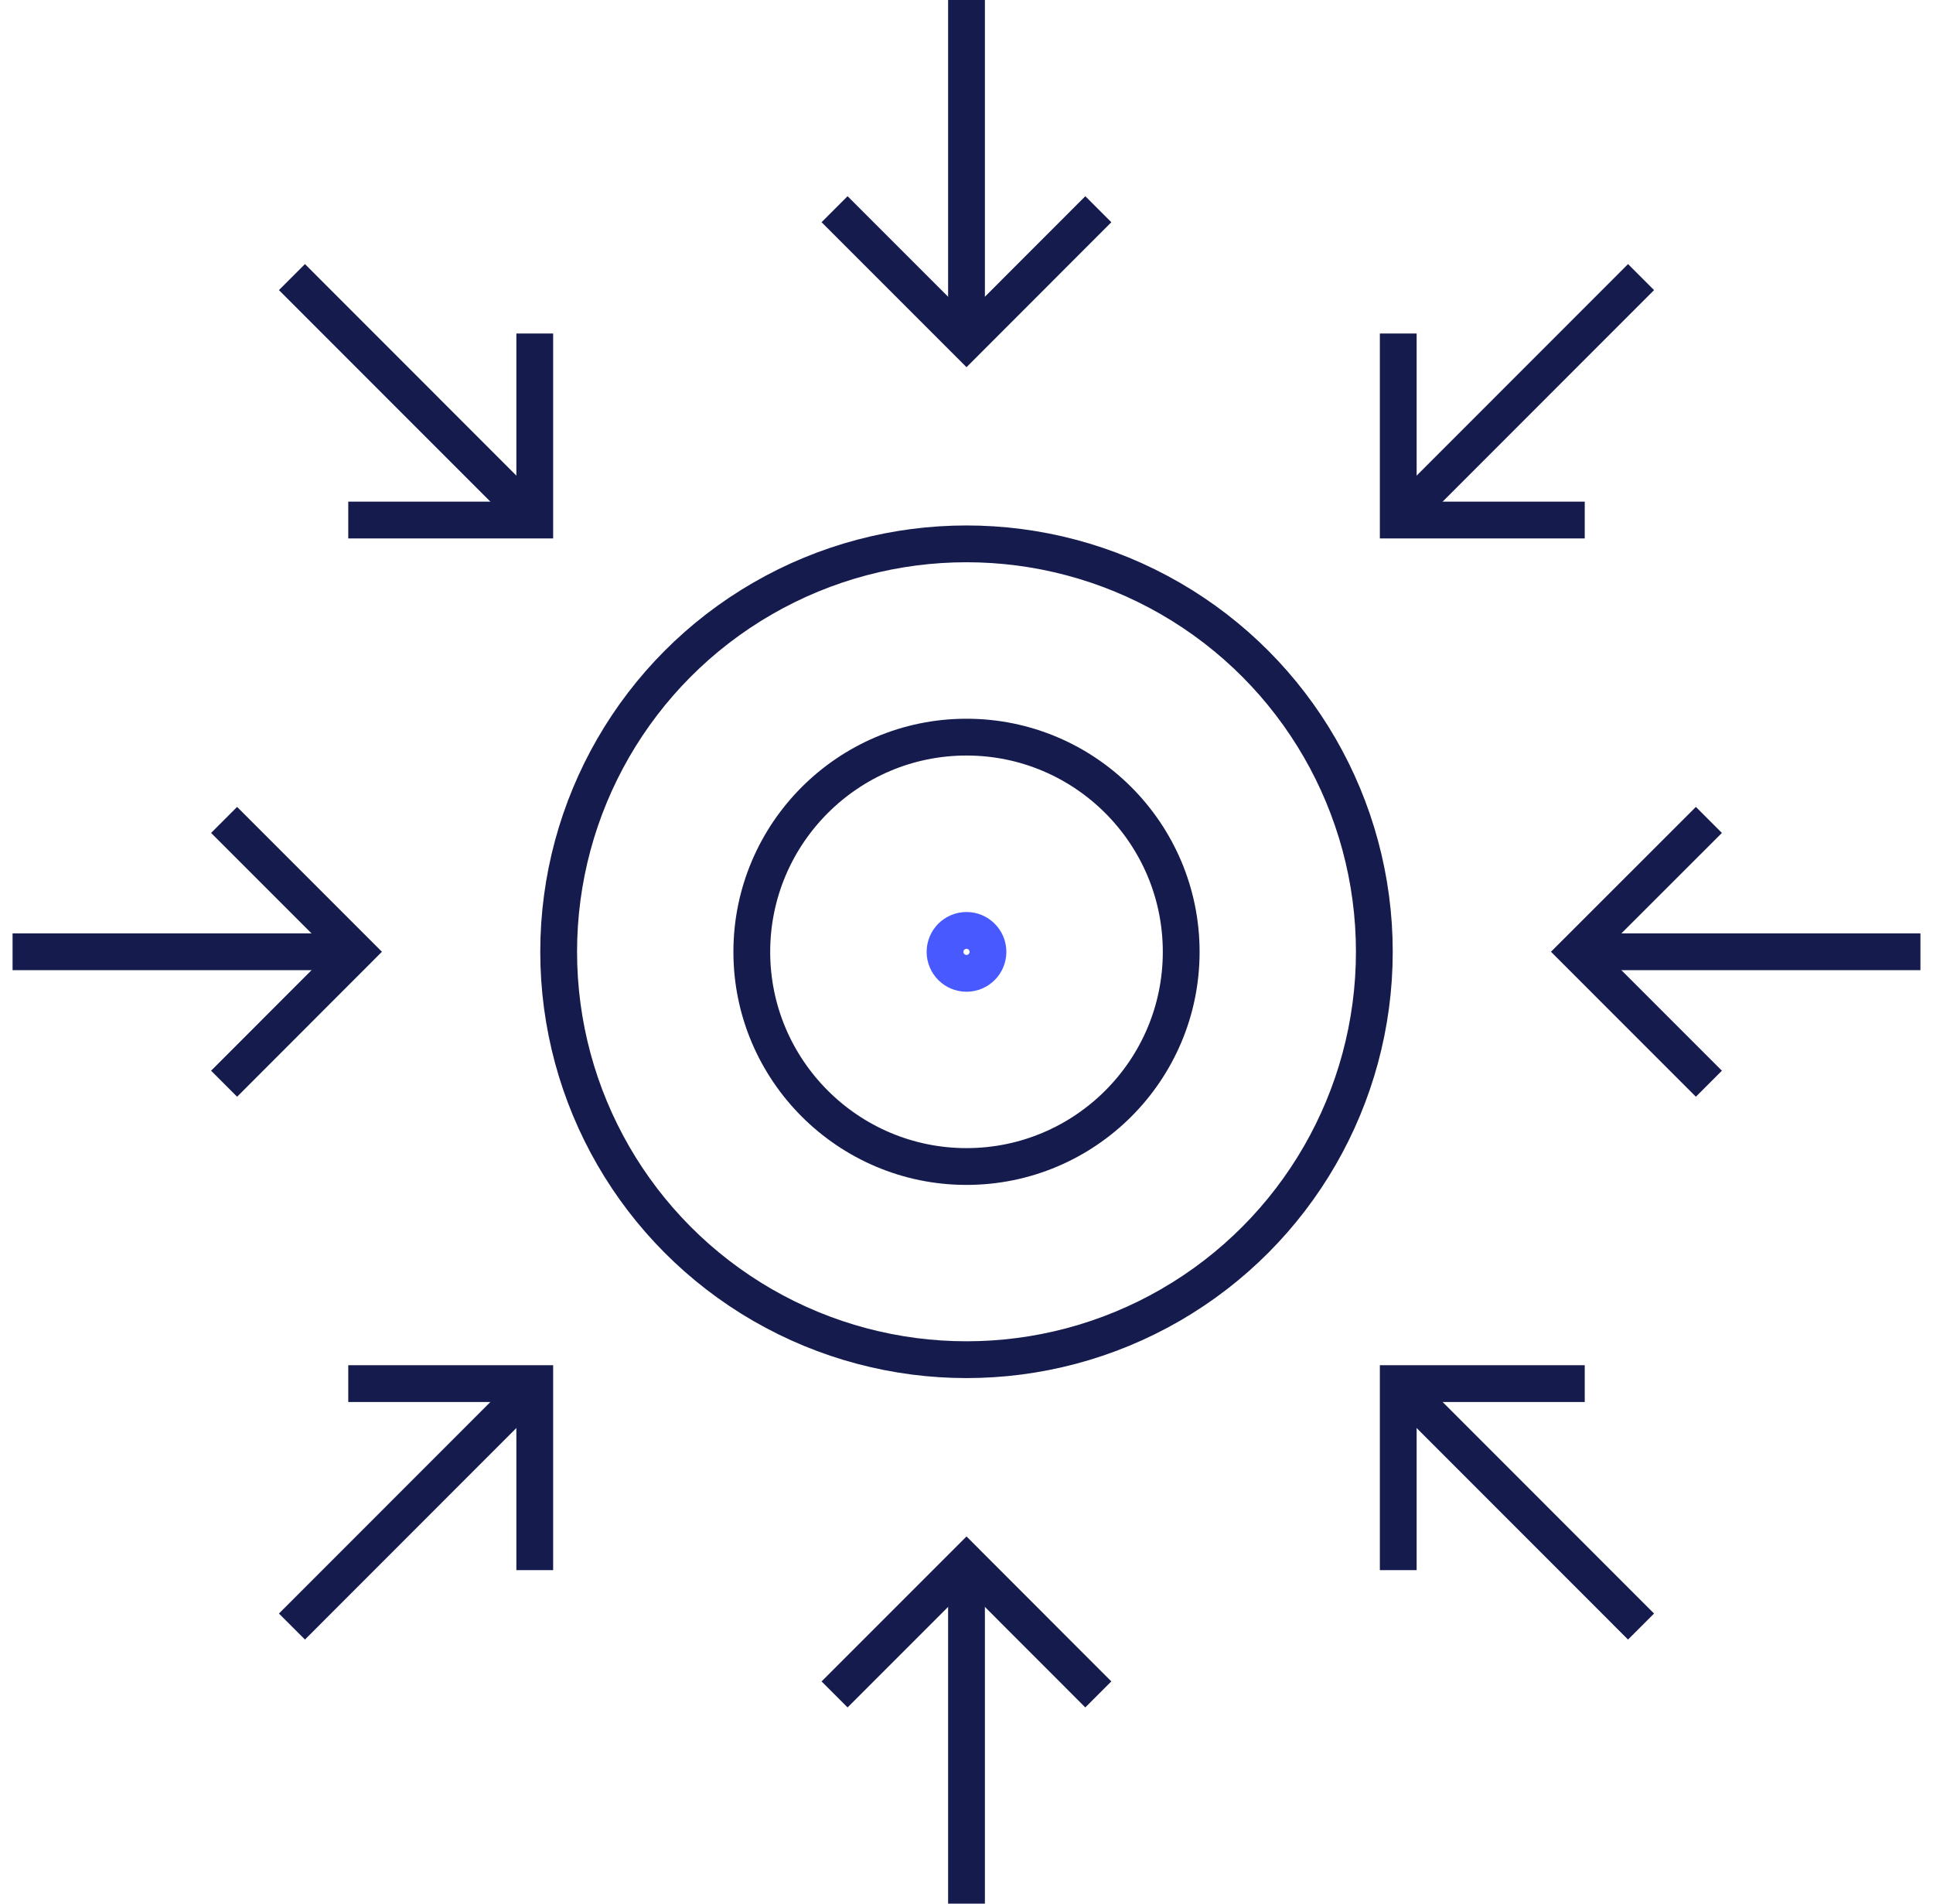 <?xml version="1.0" encoding="UTF-8"?>
<svg id="Layer_1" xmlns="http://www.w3.org/2000/svg" version="1.1" viewBox="0 0 189.16 186.25">
  <!-- Generator: Adobe Illustrator 29.0.1, SVG Export Plug-In . SVG Version: 2.1.0 Build 192)  -->
  <defs>
    <style>
      .st0 {
        stroke: #485aff;
      }

      .st0, .st1 {
        fill: none;
        stroke-miterlimit: 10;
        stroke-width: 3.6px;
      }

      .st1 {
        stroke: #151b4d;
      }
    </style>
  </defs>
  <g>
    <circle class="st1" cx="94.58" cy="93.12" r="39.91"/>
    <path class="st1" d="M94.58,114.13c-11.58,0-21.01-9.42-21.01-21s9.42-21.01,21.01-21.01,21.01,9.42,21.01,21.01-9.42,21-21.01,21Z"/>
    <path class="st0" d="M94.58,95.23c-1.16,0-2.1-.94-2.1-2.1s.94-2.1,2.1-2.1,2.1.94,2.1,2.1-.94,2.1-2.1,2.1Z"/>
  </g>
  <g>
    <g>
      <line class="st1" x1="154.32" y1="93.12" x2="187.93" y2="93.12"/>
      <polyline class="st1" points="167.23 106.03 154.32 93.12 167.23 80.22"/>
    </g>
    <g>
      <line class="st1" x1="34.83" y1="93.12" x2="1.23" y2="93.12"/>
      <polyline class="st1" points="21.93 80.22 34.83 93.12 21.93 106.03"/>
    </g>
  </g>
  <g>
    <g>
      <line class="st1" x1="136.83" y1="50.88" x2="160.59" y2="27.11"/>
      <polyline class="st1" points="155.08 50.88 136.83 50.88 136.83 32.63"/>
    </g>
    <g>
      <line class="st1" x1="52.33" y1="135.37" x2="28.57" y2="159.14"/>
      <polyline class="st1" points="34.08 135.37 52.33 135.37 52.33 153.62"/>
    </g>
  </g>
  <g>
    <g>
      <line class="st1" x1="94.58" y1="33.38" x2="94.58" y2="-.23"/>
      <polyline class="st1" points="107.48 20.47 94.58 33.38 81.67 20.47"/>
    </g>
    <g>
      <line class="st1" x1="94.58" y1="152.87" x2="94.58" y2="186.48"/>
      <polyline class="st1" points="81.67 165.78 94.58 152.87 107.48 165.78"/>
    </g>
  </g>
  <g>
    <g>
      <line class="st1" x1="52.33" y1="50.88" x2="28.57" y2="27.11"/>
      <polyline class="st1" points="52.33 32.63 52.33 50.88 34.08 50.88"/>
    </g>
    <g>
      <line class="st1" x1="136.83" y1="135.37" x2="160.59" y2="159.14"/>
      <polyline class="st1" points="136.83 153.62 136.83 135.37 155.08 135.37"/>
    </g>
  </g>
</svg>